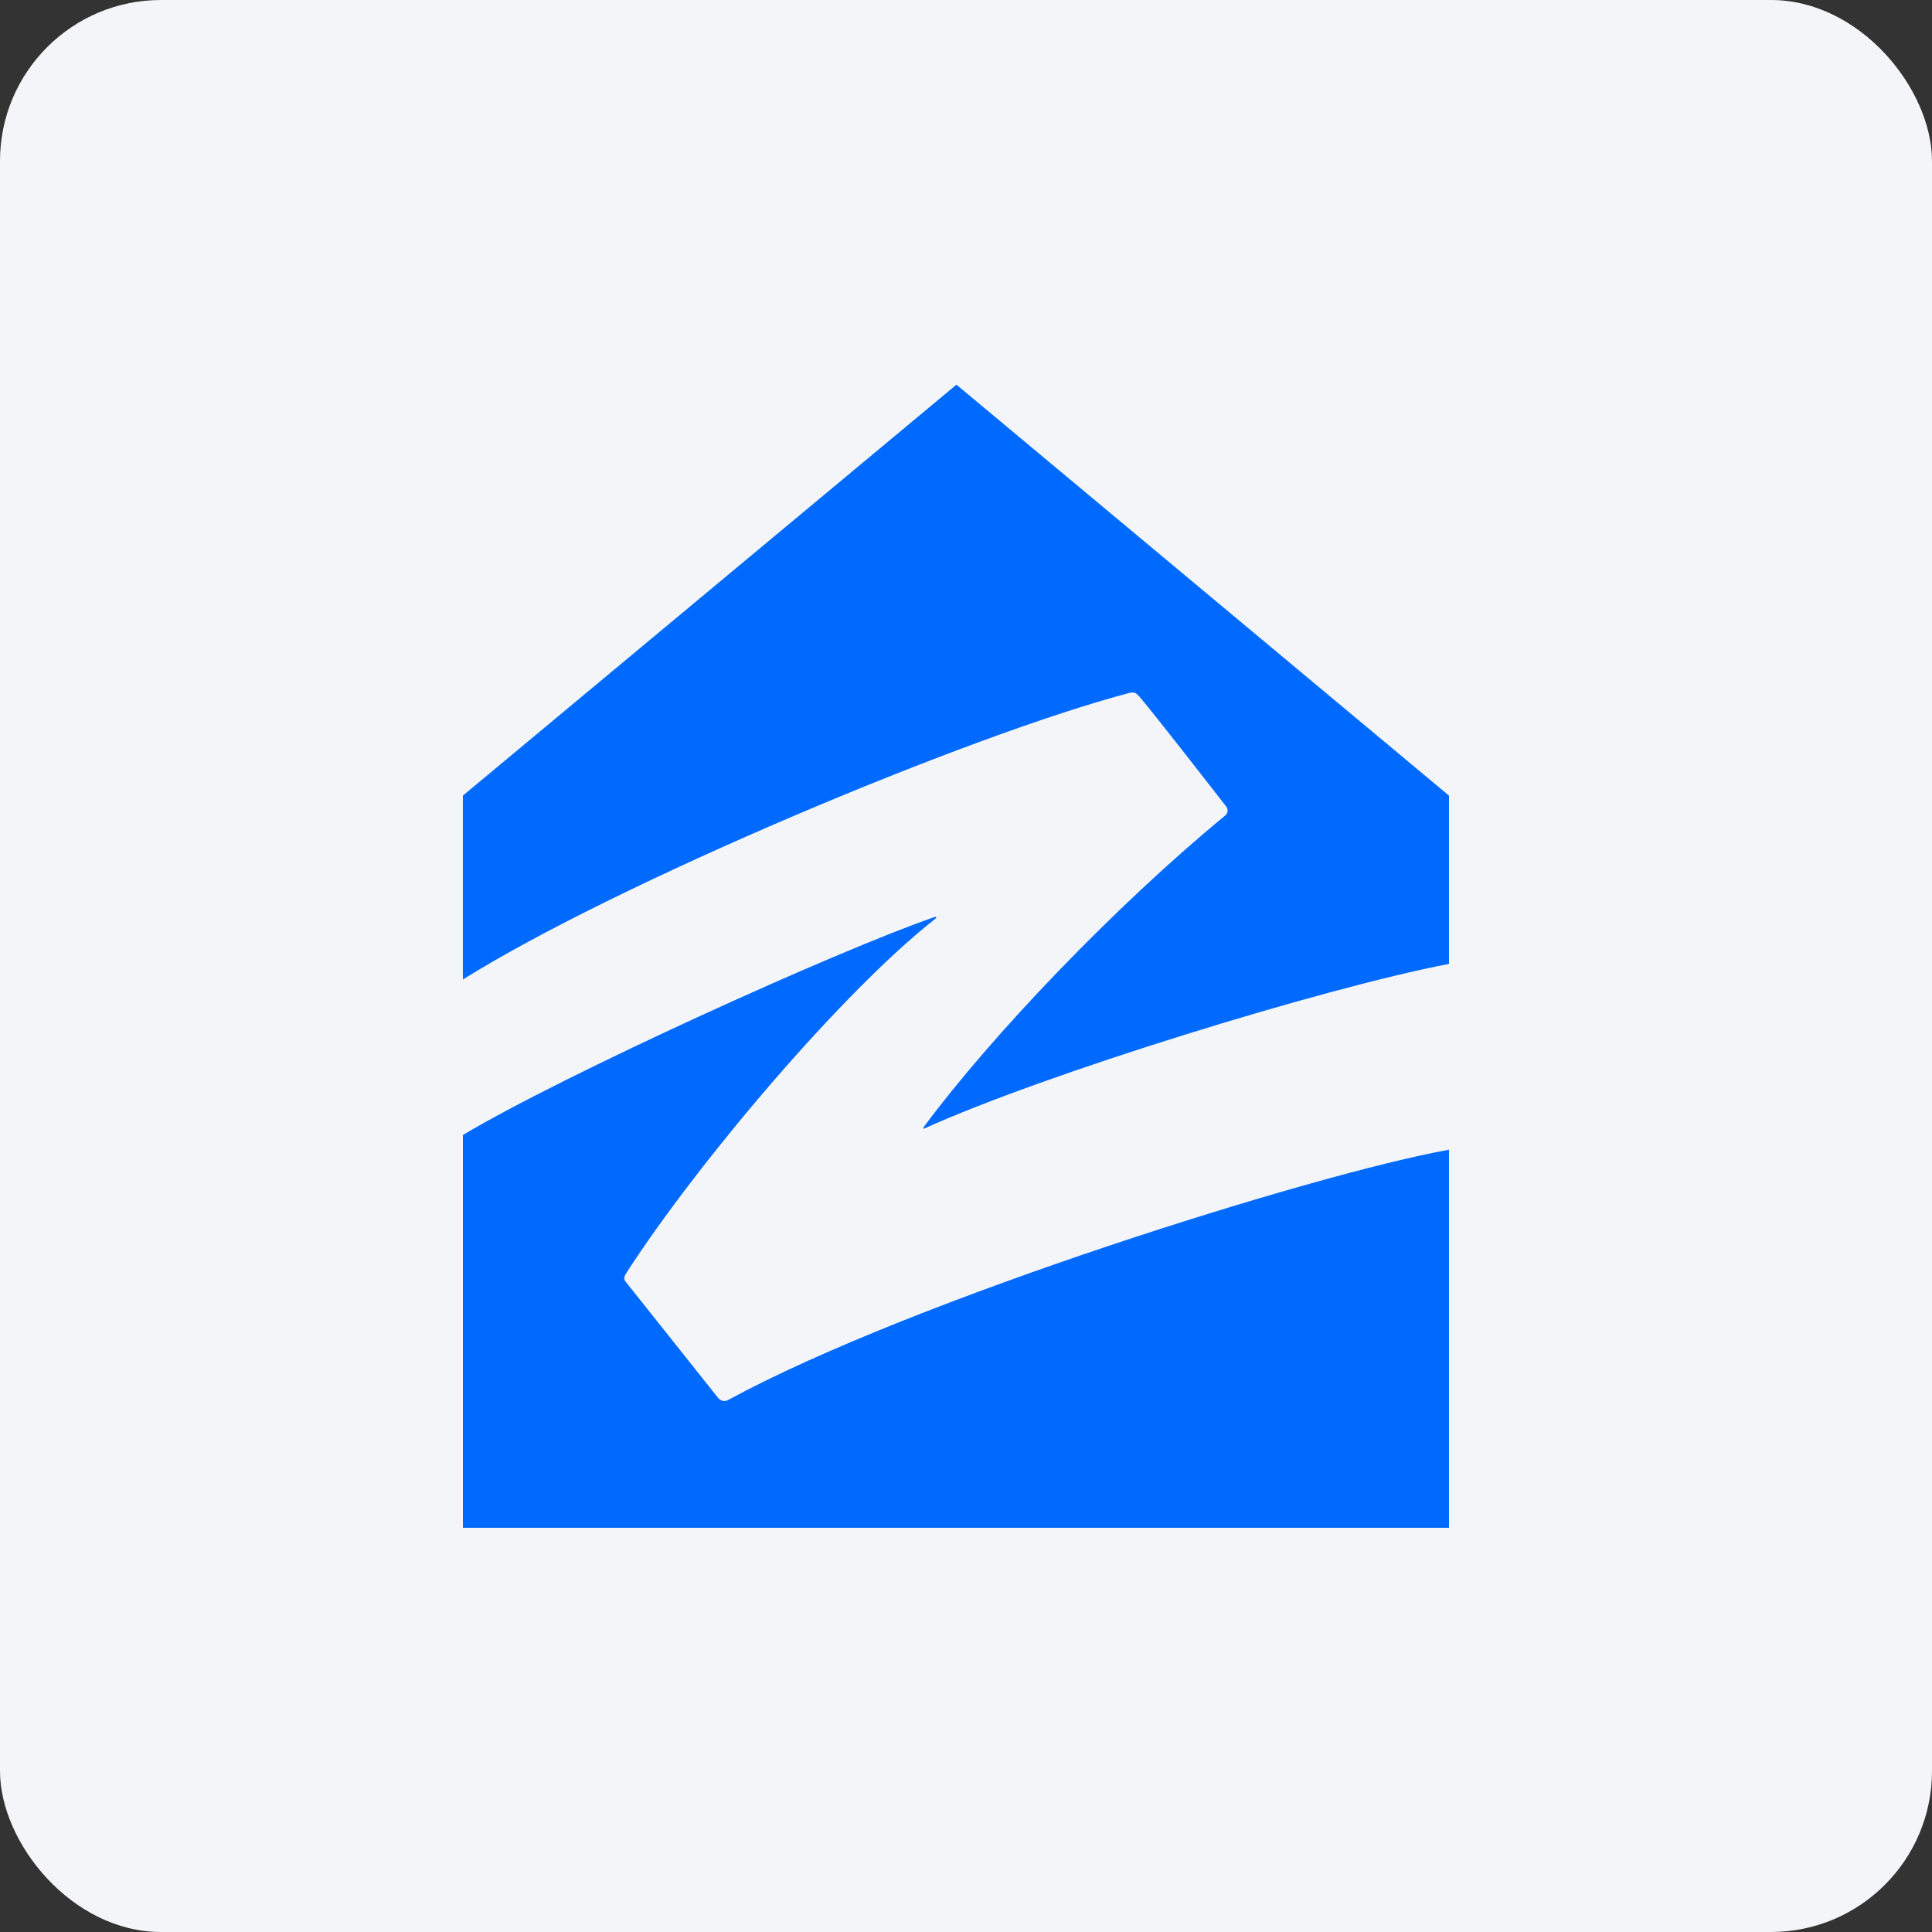 <svg width="96" height="96" viewBox="0 0 96 96" fill="none" xmlns="http://www.w3.org/2000/svg">
<rect x="0" y="0" width="96" height="96" fill="#333333" stroke="none"/>
<rect width="96" height="96" rx="8" fill="#F4F5F8"/>
<path fill-rule="evenodd" clip-rule="evenodd" d="M56.126 34.43C56.374 34.365 56.487 34.459 56.634 34.632C57.476 35.633 60.191 39.123 60.93 40.078C60.957 40.112 60.977 40.151 60.988 40.193C60.999 40.234 61.002 40.278 60.996 40.321C60.99 40.364 60.975 40.405 60.953 40.441C60.93 40.478 60.9 40.51 60.865 40.535C55.392 45.043 49.304 51.418 45.91 55.986C45.838 56.082 45.898 56.089 45.947 56.068C51.857 53.382 65.738 49.096 72 47.895V39.534L47.525 19.114L23 39.534V48.672C30.602 43.905 48.165 36.523 56.124 34.43H56.126ZM35.685 69.465C35.817 69.629 36.046 69.662 36.214 69.547C45.306 64.604 65.307 58.33 72 57.129V75.915H23.002V56.397C28.039 53.389 41.646 47.218 46.435 45.568C46.531 45.534 46.553 45.592 46.471 45.657C41.875 49.259 34.669 57.762 31.139 63.227C30.978 63.482 30.987 63.564 31.115 63.72L35.685 69.465Z" fill="#006AFF"/>
</svg>
